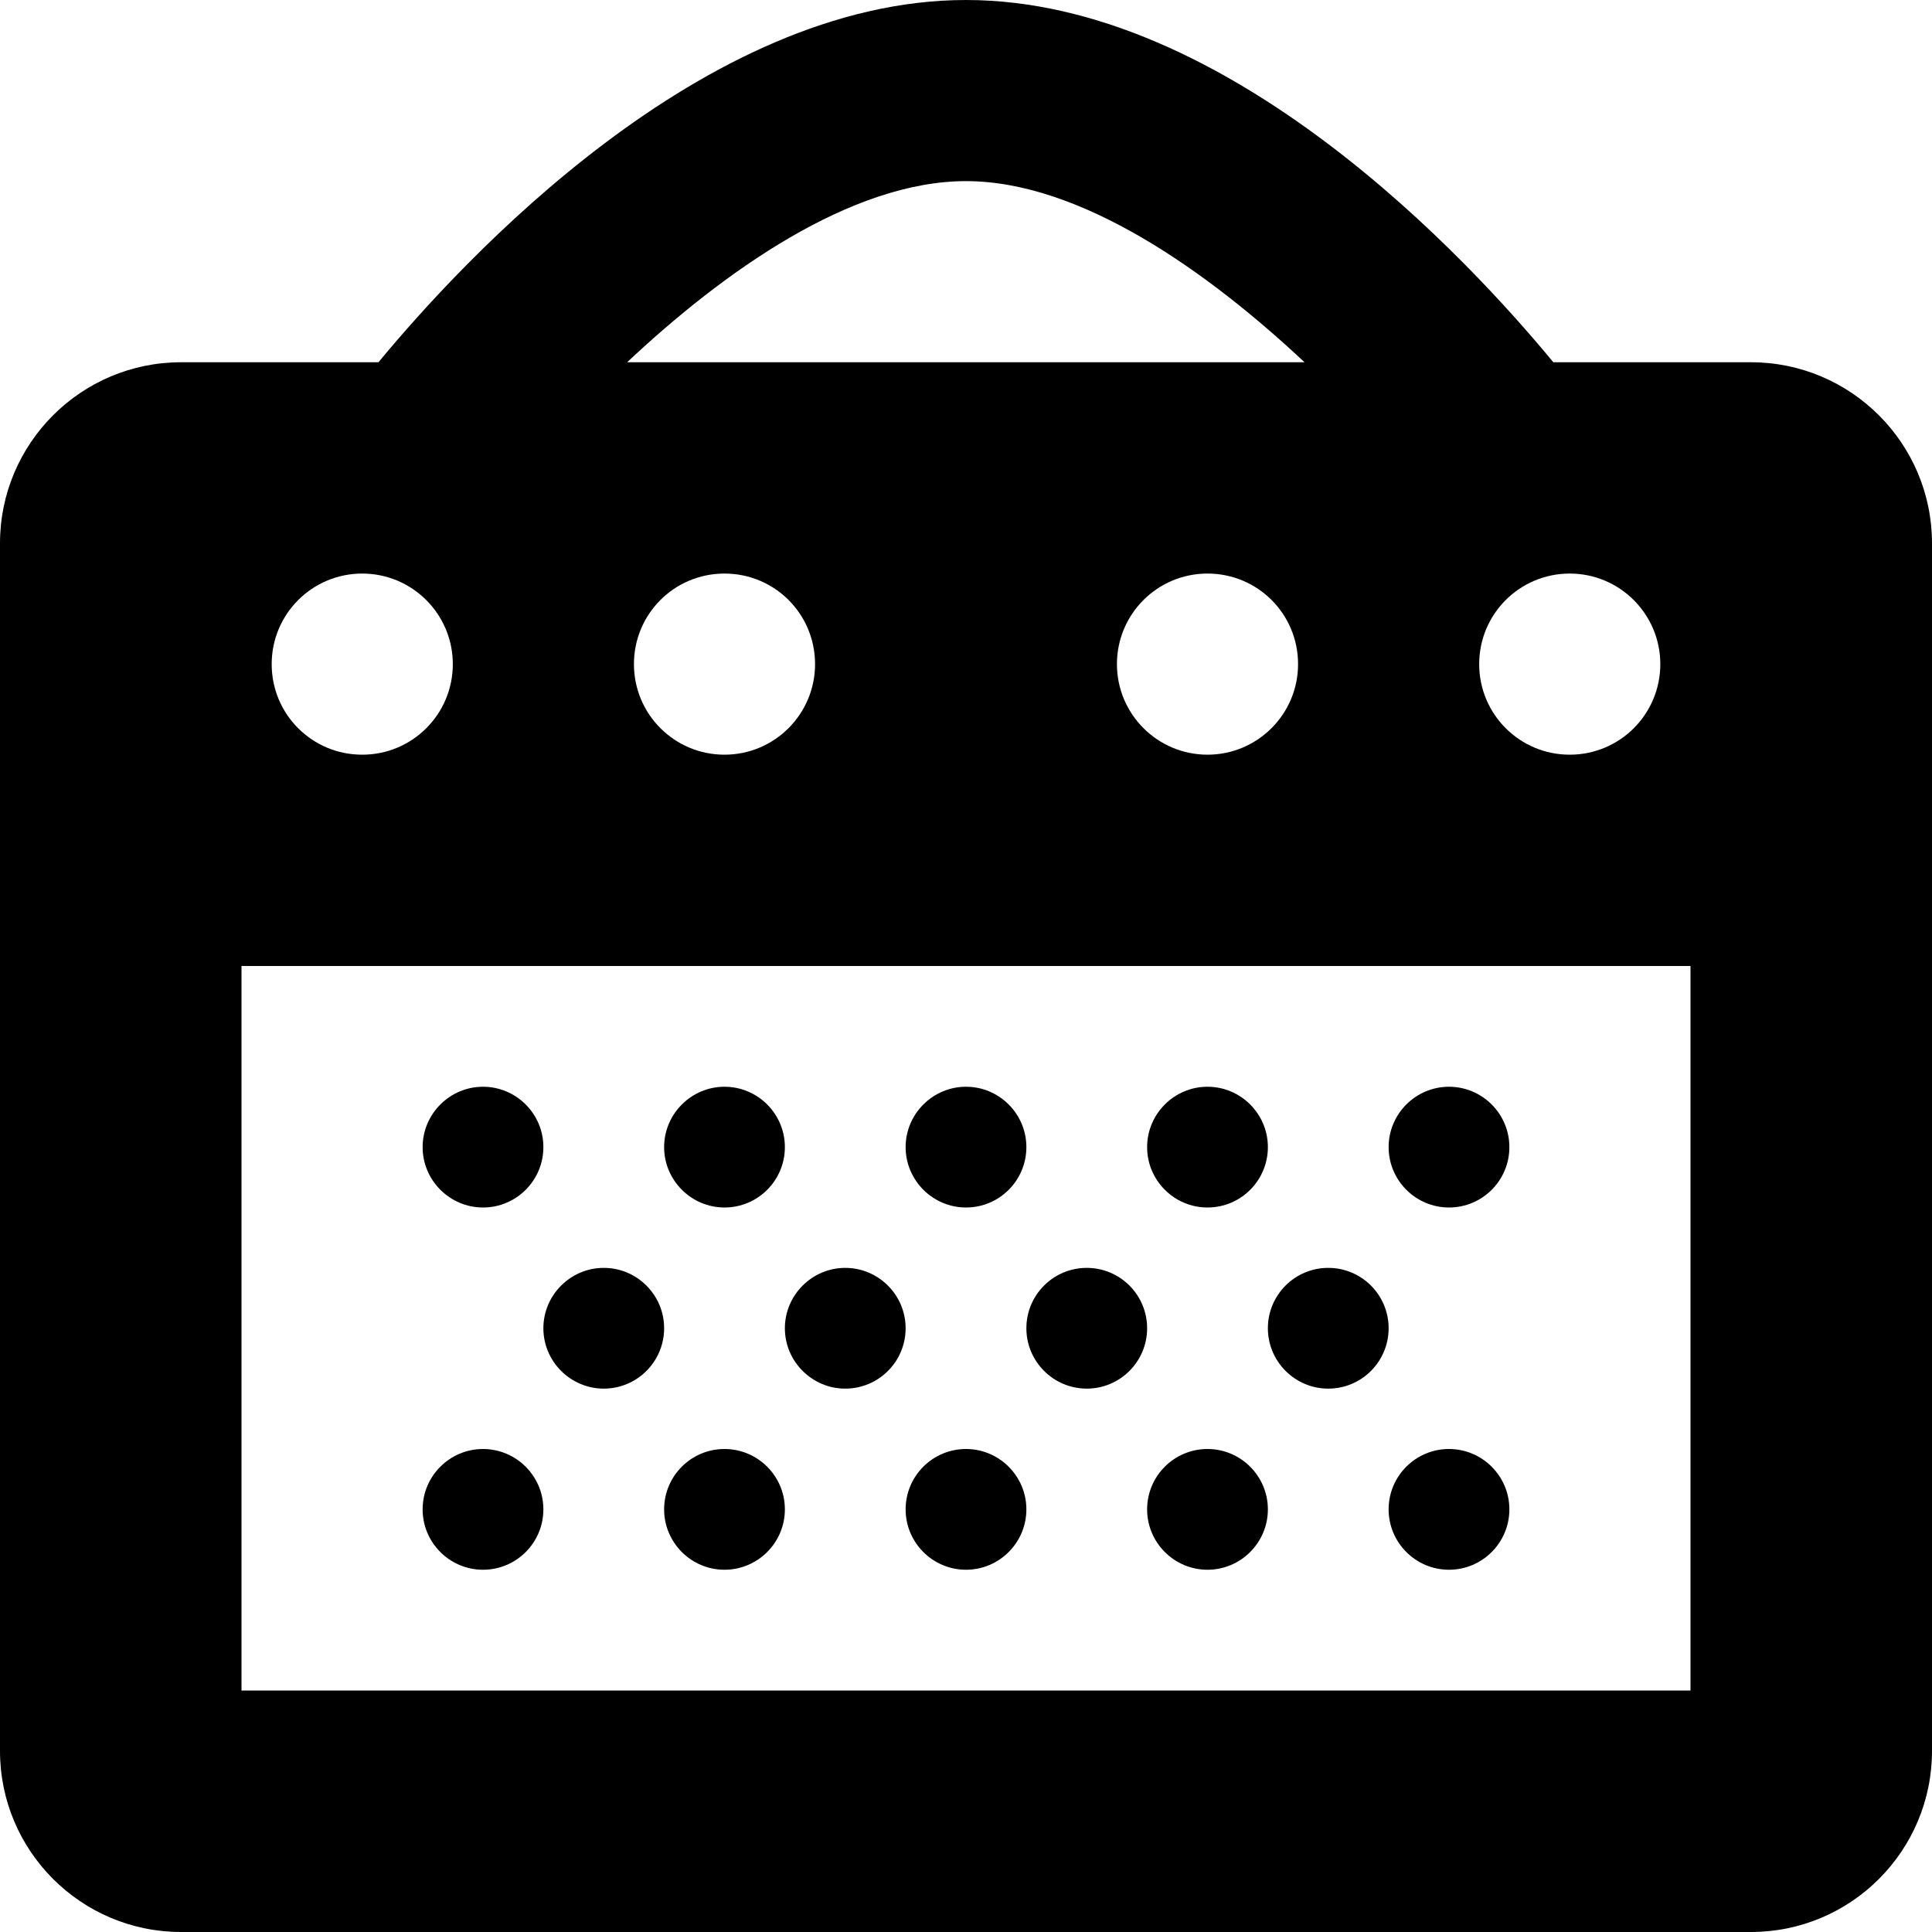 <svg xmlns="http://www.w3.org/2000/svg" viewBox="0 0 512 512"><!--! Font Awesome Pro 6.0.0-beta3 by @fontawesome - https://fontawesome.com License - https://fontawesome.com/license (Commercial License) Copyright 2021 Fonticons, Inc. --><path d="M192 384c-8.836 0-16 7.164-16 16S183.2 416 192 416s16-7.164 16-16S200.8 384 192 384zM256 384c-8.836 0-16 7.164-16 16S247.2 416 256 416s16-7.164 16-16S264.8 384 256 384zM160 368c8.836 0 16-7.164 16-16S168.8 336 160 336S144 343.2 144 352S151.2 368 160 368zM128 320c8.836 0 16-7.164 16-16S136.8 288 128 288S112 295.2 112 304S119.2 320 128 320zM464 96h-52.35C389.5 69.16 325.8 0 256 0S122.5 69.16 100.3 96H48C21.49 96 0 117.5 0 144v320C0 490.5 21.49 512 48 512h416c26.51 0 48-21.49 48-48v-320C512 117.5 490.5 96 464 96zM416 152c13.25 0 24 10.75 24 24S429.3 200 416 200s-24-10.75-24-24S402.7 152 416 152zM256 48c30.41 0 64.14 24.03 89.71 48H166.2C191.7 72.03 225.5 48 256 48zM344 176c0 13.25-10.75 24-24 24s-24-10.75-24-24S306.7 152 320 152S344 162.7 344 176zM216 176c0 13.25-10.75 24-24 24S168 189.3 168 176S178.7 152 192 152S216 162.7 216 176zM96 152c13.25 0 24 10.75 24 24S109.3 200 96 200S72 189.3 72 176S82.75 152 96 152zM448 448H64V256h384V448zM320 384c-8.836 0-16 7.164-16 16S311.2 416 320 416s16-7.164 16-16S328.8 384 320 384zM128 416c8.836 0 16-7.164 16-16S136.8 384 128 384s-16 7.164-16 16S119.2 416 128 416zM384 384c-8.836 0-16 7.164-16 16S375.2 416 384 416s16-7.164 16-16S392.8 384 384 384zM192 320c8.836 0 16-7.164 16-16S200.8 288 192 288S176 295.2 176 304S183.2 320 192 320zM256 320c8.836 0 16-7.164 16-16S264.8 288 256 288S240 295.2 240 304S247.2 320 256 320zM224 368c8.836 0 16-7.164 16-16S232.8 336 224 336S208 343.2 208 352S215.2 368 224 368zM288 368c8.836 0 16-7.164 16-16s-7.164-16-16-16s-16 7.164-16 16S279.2 368 288 368zM384 320c8.836 0 16-7.164 16-16S392.8 288 384 288s-16 7.164-16 16S375.2 320 384 320zM352 368c8.836 0 16-7.164 16-16s-7.164-16-16-16s-16 7.164-16 16S343.2 368 352 368zM320 320c8.836 0 16-7.164 16-16S328.8 288 320 288s-16 7.164-16 16S311.2 320 320 320z"/></svg>